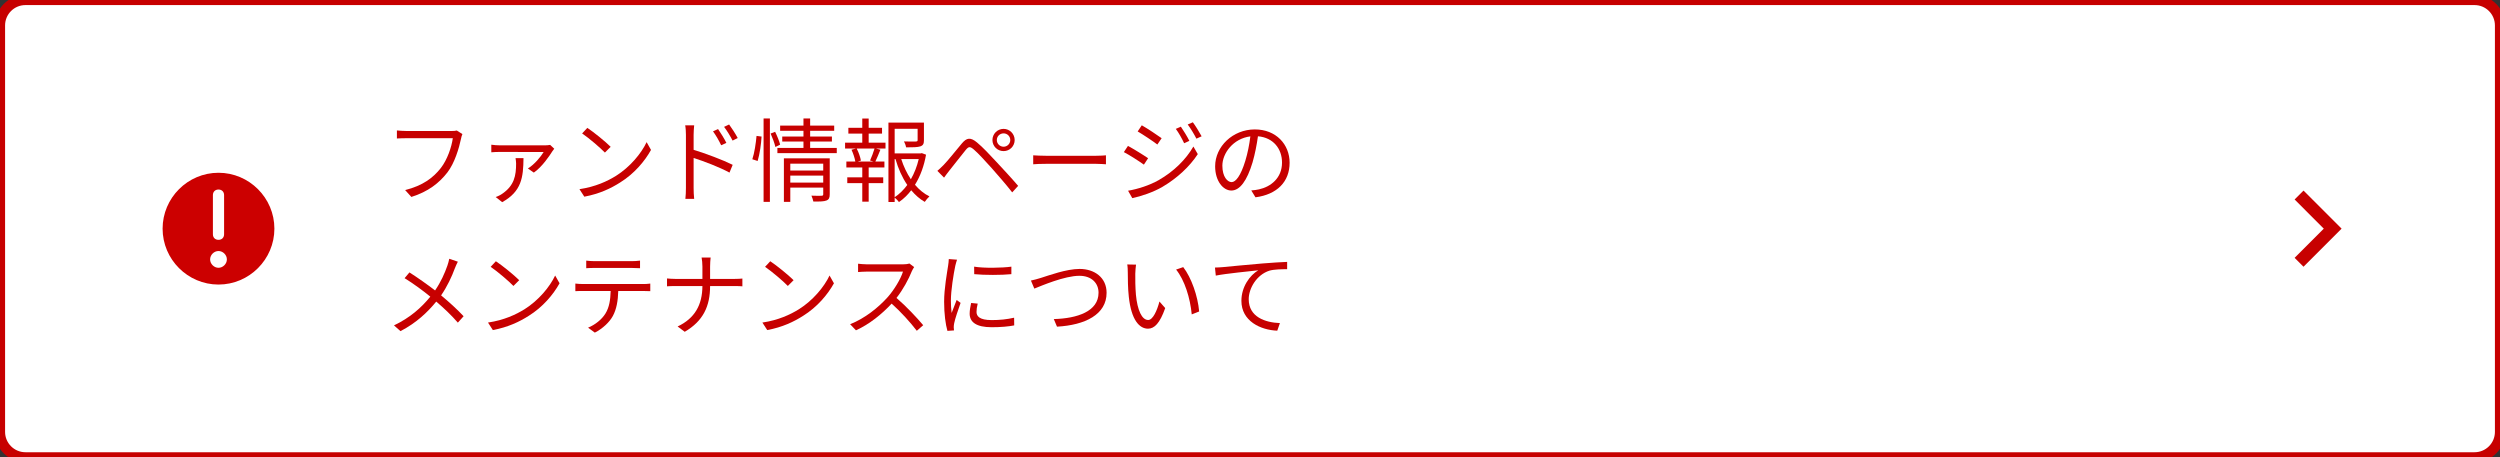 <?xml version="1.0" encoding="UTF-8"?>
<svg id="_レイヤー_1" xmlns="http://www.w3.org/2000/svg" version="1.1" viewBox="0 0 492 90">
  <rect x="0" y="0" width="492" height="90" fill="#333333" stroke="none"/>
  <!-- Generator: Adobe Illustrator 29.3.1, SVG Export Plug-In . SVG Version: 2.1.0 Build 151)  -->
  <defs>
    <style>
      .st0 {
        fill: #c70000;
      }

      .st1 {
        fill: #fff;
      }

      .st2 {
        fill: #c00;
      }
    </style>
  </defs>
  <g>
    <rect class="st1" width="492" height="90" rx="5" ry="5"/>
    <path class="st0" d="M487,91H5c-3.309,0-6-2.691-6-6V5C-1,1.691,1.691-1,5-1h482c3.309,0,6,2.691,6,6v80c0,3.309-2.691,6-6,6ZM5,1C2.794,1,1,2.794,1,5v80c0,2.206,1.794,4,4,4h482c2.206,0,4-1.794,4-4V5c0-2.206-1.794-4-4-4H5Z"/>
  </g>
  <polygon class="st0" points="453.332 52.494 451.58 50.742 457.322 45 451.58 39.258 453.332 37.506 460.826 45 453.332 52.494"/>
  <g>
    <path class="st0" d="M91.002,26.389c-.126.252-.198.558-.27.9-.396,1.891-1.26,4.79-2.683,6.644-1.639,2.106-3.781,3.781-7.094,4.825l-1.224-1.35c3.493-.882,5.509-2.413,7.022-4.339,1.278-1.639,2.125-4.141,2.358-5.87h-9.201c-.72,0-1.332.036-1.8.054v-1.584c.504.054,1.206.108,1.8.108h9.039c.27,0,.612,0,.954-.09l1.098.702Z"/>
    <path class="st0" d="M109.075,29.27c-.108.126-.27.342-.36.486-.522.846-2.034,3.097-3.655,4.213l-1.17-.81c1.278-.774,2.575-2.359,3.097-3.241l-8.606-.018c-.54,0-1.134.018-1.692.072v-1.494c.504.072,1.152.126,1.692.126h8.895c.271,0,.756-.036.99-.09l.811.756ZM103.025,31.124c-.036,3.835-.396,6.554-4.195,8.661l-1.278-1.008c.396-.144.828-.324,1.242-.612,2.431-1.638,2.773-3.619,2.773-5.978,0-.342-.054-.702-.108-1.062h1.566Z"/>
    <path class="st0" d="M121.241,34.599c2.773-1.747,4.97-4.411,6.014-6.626l.864,1.531c-1.243,2.25-3.331,4.699-6.05,6.392-1.801,1.152-4.069,2.251-7.076,2.809l-.955-1.477c3.151-.468,5.492-1.566,7.202-2.629ZM120.179,28.892l-1.134,1.134c-.9-.937-3.151-2.863-4.483-3.763l1.026-1.098c1.278.846,3.583,2.719,4.591,3.727Z"/>
    <path class="st0" d="M136.504,29.486c2.377.72,5.78,1.999,7.688,2.953l-.63,1.53c-1.944-1.062-5.06-2.25-7.058-2.881v5.924c0,.576.036,1.549.108,2.125h-1.729c.072-.576.108-1.458.108-2.125v-10.479c0-.504-.036-1.314-.144-1.873h1.765c-.054.558-.108,1.333-.108,1.873v2.953ZM141.924,28.585c-.45-.937-1.008-1.927-1.603-2.737l.99-.45c.468.666,1.224,1.873,1.639,2.719l-1.026.468ZM144.174,27.667c-.486-.936-1.062-1.891-1.674-2.701l.99-.468c.468.63,1.26,1.837,1.692,2.665l-1.008.504Z"/>
    <path class="st0" d="M148.058,31.34c.414-1.207.702-3.169.828-4.591l.99.126c-.072,1.404-.36,3.475-.774,4.807l-1.044-.342ZM150.273,23.31h1.242v16.421h-1.242v-16.421ZM152.542,25.938c.396.792.828,1.873.99,2.521l-.936.468c-.144-.685-.558-1.801-.937-2.647l.882-.342ZM164.677,29.107v1.026h-11.686v-1.026h5.131v-1.26h-4.177v-.972h4.177v-1.134h-4.591v-1.026h4.591v-1.405h1.314v1.405h4.735v1.026h-4.735v1.134h4.285v.972h-4.285v1.26h5.24ZM163.291,38.236c0,.684-.144,1.026-.648,1.224-.504.198-1.296.216-2.575.198-.072-.324-.216-.81-.378-1.152.9.036,1.765.036,1.981.018.252,0,.342-.072.342-.306v-1.296h-6.482v2.809h-1.26v-8.57h9.021v7.076ZM155.53,32.205v1.35h6.482v-1.35h-6.482ZM162.012,35.932v-1.369h-6.482v1.369h6.482Z"/>
    <path class="st0" d="M170.956,28.081h3.313v1.152h-1.873l.864.234c-.324.828-.684,1.692-.99,2.323h1.783v1.17h-3.097v1.944h2.863v1.134h-2.863v3.655h-1.26v-3.655h-2.953v-1.134h2.953v-1.944h-3.133v-1.17h1.764c-.108-.648-.414-1.603-.756-2.323l.882-.234h-2.143v-1.152h3.385v-1.782h-2.737v-1.152h2.737v-1.819h1.26v1.819h2.629v1.152h-2.629v1.782ZM171.226,31.592c.288-.648.684-1.657.882-2.359h-3.511c.396.756.738,1.765.828,2.377l-.63.18h3.115l-.684-.198ZM182.245,30.44c-.378,2.161-1.099,4.195-2.179,5.924.828.972,1.783,1.765,2.845,2.287-.288.252-.702.738-.918,1.08-.99-.558-1.872-1.35-2.665-2.287-.684.9-1.495,1.693-2.413,2.323-.18-.27-.54-.63-.846-.882v.864h-1.225v-15.628h6.986v3.457c0,.666-.126,1.026-.703,1.224-.54.18-1.44.198-2.809.198-.054-.36-.234-.828-.414-1.17,1.116.036,2.053.036,2.323.018.288-.018.36-.072.36-.288v-2.215h-4.519v4.844h5.113l.234-.054.829.306ZM176.069,38.812c.954-.63,1.782-1.458,2.484-2.413-1.008-1.477-1.782-3.223-2.323-5.096h-.162v7.508ZM177.366,31.304c.45,1.422,1.098,2.791,1.891,3.979.702-1.224,1.224-2.593,1.548-3.979h-3.439Z"/>
    <path class="st0" d="M185.733,32.438c.864-.882,2.431-2.881,3.565-4.213.954-1.134,1.692-1.26,2.989-.18,1.098.9,2.575,2.484,3.727,3.727,1.207,1.296,3.043,3.259,4.357,4.807l-1.17,1.279c-1.26-1.621-2.899-3.475-4.051-4.79-1.242-1.387-2.737-3.007-3.511-3.655-.756-.63-1.008-.612-1.62.144-.864,1.044-2.377,3.025-3.187,4.015-.378.468-.774,1.026-1.044,1.387l-1.314-1.333c.45-.396.792-.72,1.261-1.188ZM197.508,25.362c1.206,0,2.179.99,2.179,2.197s-.973,2.179-2.179,2.179c-1.225,0-2.197-.972-2.197-2.179s.972-2.197,2.197-2.197ZM197.508,28.874c.72,0,1.314-.594,1.314-1.314,0-.738-.594-1.314-1.314-1.314-.738,0-1.333.576-1.333,1.314,0,.72.594,1.314,1.333,1.314Z"/>
    <path class="st0" d="M203.336,30.566c.54.036,1.495.09,2.503.09h9.867c.9,0,1.549-.054,1.945-.09v1.765c-.36-.018-1.116-.09-1.927-.09h-9.885c-.99,0-1.945.036-2.503.09v-1.765Z"/>
    <path class="st0" d="M225.946,31.142l-.828,1.26c-.9-.648-2.845-1.908-3.943-2.467l.811-1.224c1.062.576,3.169,1.873,3.961,2.431ZM228.035,35.445c2.989-1.71,5.365-4.069,6.824-6.608l.864,1.495c-1.566,2.413-4.051,4.735-6.932,6.428-1.8,1.062-4.285,1.891-5.959,2.233l-.828-1.458c1.98-.342,4.213-1.062,6.032-2.089ZM228.611,27.199l-.846,1.242c-.864-.666-2.827-1.963-3.872-2.575l.811-1.207c1.062.594,3.133,1.98,3.907,2.539ZM234.066,27.721l-1.026.468c-.45-.955-1.044-2.017-1.639-2.827l.991-.432c.45.648,1.26,1.945,1.674,2.791ZM236.479,26.821l-1.026.468c-.486-.954-1.116-1.98-1.71-2.791l1.008-.432c.486.63,1.278,1.927,1.729,2.755Z"/>
    <path class="st0" d="M246.25,37.48c.558-.036,1.099-.126,1.531-.216,2.287-.504,4.52-2.197,4.52-5.276,0-2.701-1.711-4.916-4.736-5.167-.233,1.657-.576,3.457-1.062,5.131-1.098,3.655-2.521,5.546-4.177,5.546-1.585,0-3.187-1.836-3.187-4.771,0-3.871,3.457-7.256,7.814-7.256,4.177,0,6.842,2.953,6.842,6.554,0,3.745-2.467,6.248-6.717,6.806l-.828-1.351ZM245.08,31.646c.45-1.477.792-3.169.991-4.808-3.421.432-5.51,3.367-5.51,5.762,0,2.25,1.044,3.241,1.818,3.241.792,0,1.783-1.188,2.701-4.195Z"/>
    <path class="st0" d="M90.103,51.504c-.18.343-.45.937-.594,1.314-.576,1.585-1.495,3.565-2.701,5.312,1.603,1.332,3.151,2.736,4.43,4.104l-1.134,1.261c-1.333-1.531-2.701-2.809-4.25-4.142-1.674,2.053-3.907,4.195-7.04,5.815l-1.278-1.134c3.151-1.495,5.384-3.476,7.148-5.653-1.333-1.099-3.331-2.575-5.06-3.638l.955-1.134c1.53.973,3.619,2.448,5.042,3.547,1.152-1.675,1.891-3.367,2.431-4.897.126-.36.288-.937.36-1.333l1.693.576Z"/>
    <path class="st0" d="M103.241,60.85c2.773-1.747,4.97-4.412,6.014-6.627l.864,1.531c-1.243,2.25-3.331,4.699-6.05,6.392-1.801,1.152-4.069,2.251-7.076,2.81l-.955-1.477c3.151-.469,5.492-1.566,7.202-2.629ZM102.179,55.142l-1.134,1.134c-.9-.936-3.151-2.862-4.483-3.763l1.026-1.099c1.278.847,3.583,2.719,4.591,3.728Z"/>
    <path class="st0" d="M126.57,55.897c.378,0,.973-.018,1.405-.09v1.495c-.396-.019-.973-.037-1.405-.037h-4.897c-.054,1.945-.342,3.584-1.062,4.916-.648,1.206-2.017,2.503-3.547,3.277l-1.332-.973c1.404-.576,2.701-1.621,3.403-2.755.792-1.261.99-2.772,1.044-4.466h-5.384c-.558,0-1.08,0-1.566.037v-1.495c.486.054,1.008.09,1.566.09h11.775ZM117.01,52.729c-.594,0-1.188.018-1.639.055v-1.495c.504.054,1.044.108,1.621.108h7.292c.504,0,1.152-.036,1.675-.108v1.495c-.522-.037-1.152-.055-1.675-.055h-7.274Z"/>
    <path class="st0" d="M144.535,54.89c.594,0,1.278-.036,1.566-.072v1.53c-.288-.035-1.026-.054-1.584-.054h-4.771c0,3.961-1.351,6.878-4.988,9.003l-1.404-1.045c3.385-1.602,4.861-4.249,4.879-7.958h-5.275c-.684,0-1.333.019-1.692.054v-1.549c.36.037,1.008.091,1.656.091h5.312v-2.431c0-.541-.072-1.423-.162-1.783h1.782c-.054.36-.108,1.261-.108,1.801v2.413h4.79Z"/>
    <path class="st0" d="M157.241,60.85c2.773-1.747,4.97-4.412,6.014-6.627l.864,1.531c-1.243,2.25-3.331,4.699-6.05,6.392-1.801,1.152-4.069,2.251-7.076,2.81l-.955-1.477c3.151-.469,5.492-1.566,7.202-2.629ZM156.179,55.142l-1.134,1.134c-.9-.936-3.151-2.862-4.483-3.763l1.026-1.099c1.278.847,3.583,2.719,4.591,3.728Z"/>
    <path class="st0" d="M179.904,52.566c-.108.145-.342.541-.45.793-.612,1.548-1.747,3.654-3.025,5.275,1.891,1.62,4.087,3.961,5.258,5.365l-1.261,1.099c-1.206-1.585-3.115-3.71-4.951-5.348-1.927,2.07-4.357,4.052-7.022,5.257l-1.152-1.205c2.899-1.135,5.564-3.277,7.418-5.348,1.224-1.387,2.539-3.529,2.989-5.006h-7.022c-.63,0-1.621.072-1.818.09v-1.639c.252.036,1.278.126,1.818.126h6.95c.594,0,1.062-.071,1.35-.162l.918.702Z"/>
    <path class="st0" d="M188.343,51.108c-.108.306-.27.882-.342,1.206-.342,1.639-.864,4.826-.864,6.824,0,.864.036,1.584.144,2.449.306-.811.702-1.855.99-2.557l.774.576c-.45,1.26-1.098,3.15-1.26,3.996-.054.252-.09.595-.09.793l.054.63-1.297.09c-.36-1.261-.648-3.312-.648-5.726,0-2.629.576-5.689.792-7.148.054-.414.126-.882.126-1.26l1.62.126ZM192.413,59.751c-.162.647-.234,1.152-.234,1.638,0,.811.54,1.604,2.989,1.604,1.603,0,2.971-.145,4.411-.469l.018,1.513c-1.098.216-2.593.36-4.447.36-2.989,0-4.321-.99-4.321-2.665,0-.648.126-1.351.288-2.106l1.296.126ZM191.71,52.477c1.944.324,5.546.252,7.328,0v1.477c-1.909.198-5.366.198-7.31,0l-.018-1.477Z"/>
    <path class="st0" d="M204.849,54.691c1.512-.469,5.005-1.765,7.616-1.765,2.953,0,5.312,1.71,5.312,4.699,0,4.286-4.249,6.356-9.759,6.662l-.63-1.494c4.664-.126,8.805-1.53,8.805-5.186,0-1.872-1.351-3.331-3.763-3.331-2.935,0-7.472,1.963-8.876,2.521l-.667-1.585c.648-.125,1.296-.323,1.963-.521Z"/>
    <path class="st0" d="M223.425,53.809c-.018,1.117,0,2.756.126,4.214.288,2.989,1.152,4.951,2.413,4.951.918,0,1.747-1.837,2.215-3.637l1.134,1.296c-1.062,3.025-2.161,4.052-3.385,4.052-1.674,0-3.295-1.675-3.781-6.302-.18-1.549-.198-3.709-.198-4.754,0-.414-.018-1.152-.108-1.584l1.729.035c-.072.433-.126,1.261-.144,1.729ZM235.993,61.299l-1.458.576c-.306-3.205-1.387-6.733-3.079-8.822l1.404-.486c1.603,2.07,2.881,5.727,3.133,8.732Z"/>
    <path class="st0" d="M240.687,52.566c1.17-.107,4.537-.449,7.815-.72,1.943-.162,3.619-.253,4.807-.306v1.439c-1.008,0-2.574.019-3.492.289-2.539.81-4.07,3.51-4.07,5.617,0,3.493,3.241,4.592,6.14,4.699l-.522,1.494c-3.295-.125-7.058-1.891-7.058-5.869,0-2.791,1.674-5.042,3.313-6.014-1.566.18-6.428.648-8.354,1.044l-.162-1.585c.684-.018,1.242-.054,1.584-.09Z"/>
  </g>
  <path class="st2" d="M43,34c-6.05,0-11,4.95-11,11s4.95,11,11,11,11-4.95,11-11-4.95-11-11-11ZM41.9,38.4c0-.66.44-1.1,1.1-1.1s1.1.44,1.1,1.1v7.7c0,.66-.44,1.1-1.1,1.1s-1.1-.44-1.1-1.1v-7.7ZM43,52.7c-.88,0-1.65-.77-1.65-1.65s.77-1.65,1.65-1.65,1.65.77,1.65,1.65c0,.88-.77,1.65-1.65,1.65Z"/>
</svg>